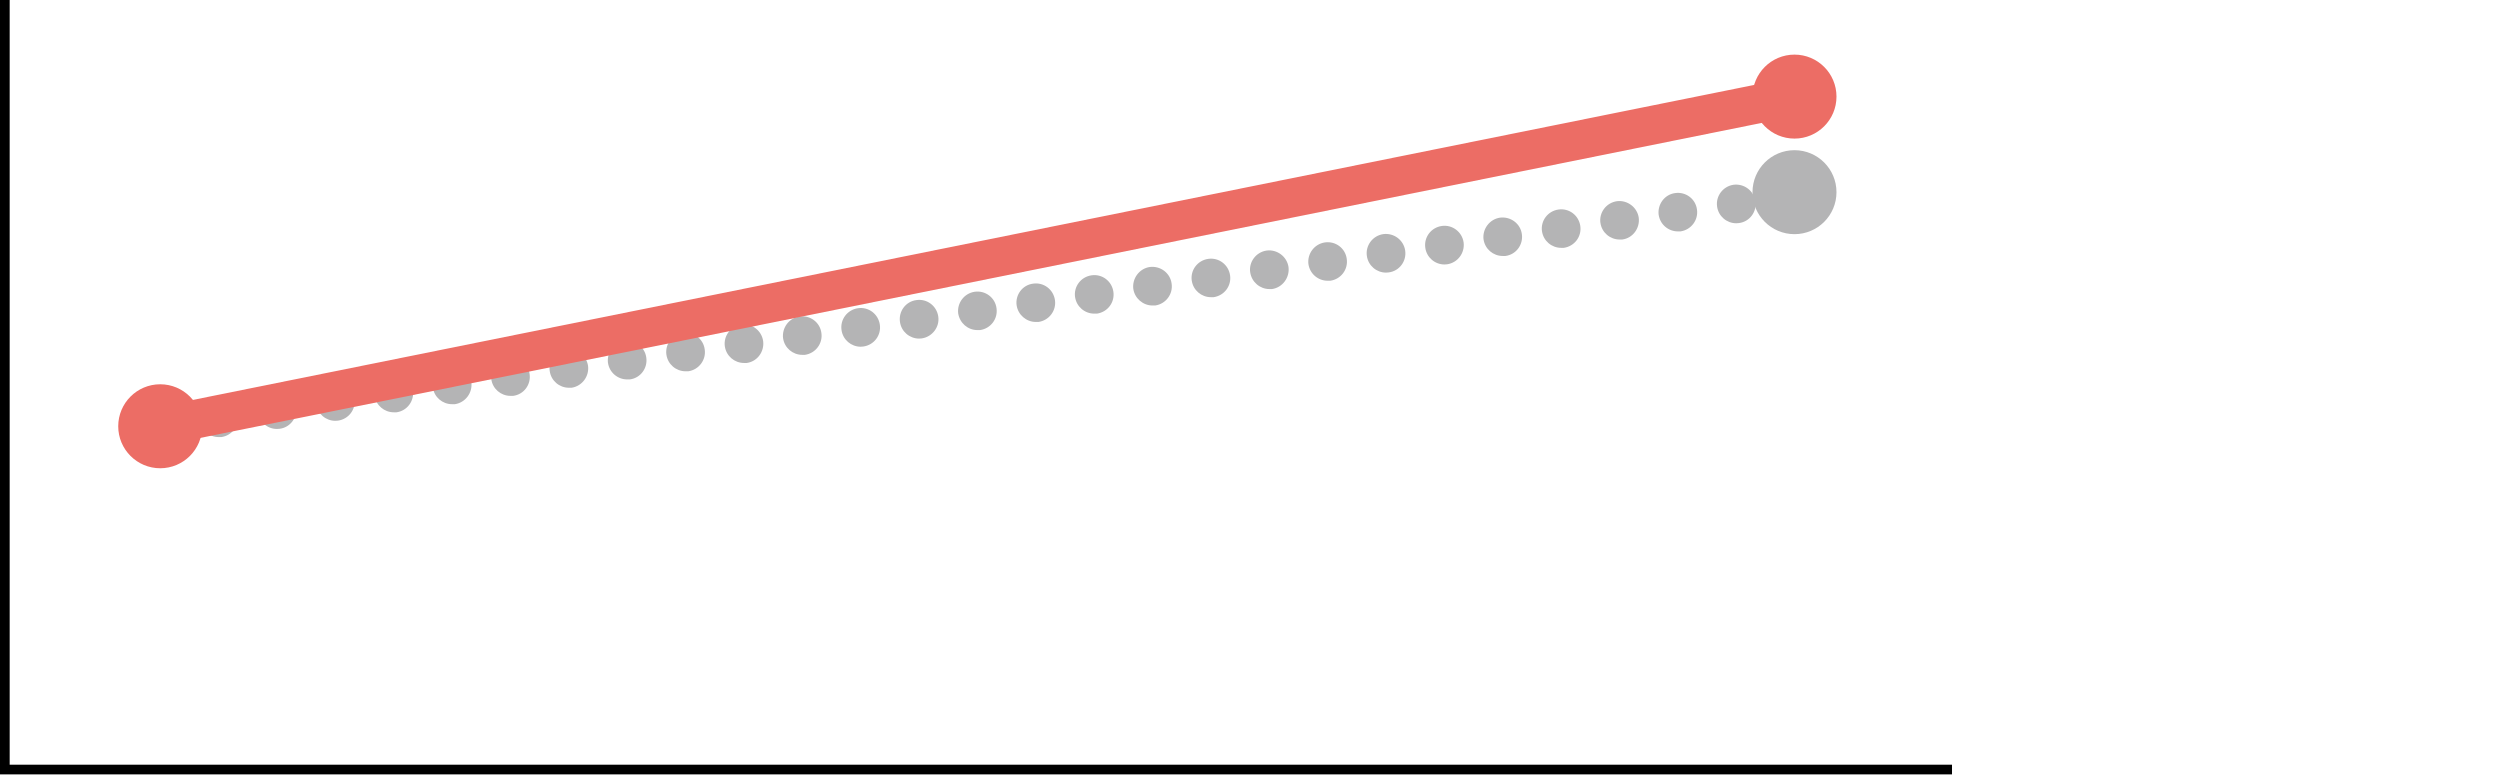 <svg width="206" height="64" viewBox="0 0 206 64" fill="none" xmlns="http://www.w3.org/2000/svg">
<path d="M160.845 63.809H0V0H0.797V63.011H160.845V63.809Z" fill="black"/>
<path d="M13.204 36.72C12.996 36.72 12.789 36.672 12.598 36.593C12.407 36.513 12.231 36.385 12.088 36.242C12.008 36.178 11.944 36.083 11.88 36.003C11.833 35.923 11.769 35.827 11.737 35.732C11.689 35.636 11.673 35.524 11.641 35.429C11.625 35.333 11.609 35.221 11.609 35.11C11.609 35.014 11.609 34.903 11.641 34.807C11.673 34.711 11.689 34.6 11.737 34.504C11.769 34.408 11.833 34.313 11.88 34.233C11.944 34.137 12.008 34.058 12.088 33.994C12.231 33.834 12.407 33.723 12.598 33.643C12.981 33.484 13.427 33.484 13.826 33.643C14.017 33.723 14.192 33.834 14.336 33.994C14.639 34.281 14.798 34.695 14.798 35.11C14.798 35.524 14.639 35.955 14.336 36.242C14.192 36.385 14.017 36.513 13.826 36.593C13.618 36.672 13.411 36.72 13.204 36.72Z" fill="#B4B4B5"/>
<path d="M16.439 34.66C16.311 33.783 16.917 32.986 17.794 32.858C18.671 32.731 19.468 33.337 19.596 34.214C19.723 35.091 19.117 35.888 18.241 36.015C18.241 36.015 18.081 36.015 18.017 36.015C17.236 36.015 16.55 35.441 16.439 34.644V34.66ZM21.254 33.974C21.126 33.114 21.732 32.3 22.609 32.173C23.47 32.061 24.283 32.667 24.411 33.528C24.523 34.405 23.917 35.218 23.056 35.33C23.056 35.33 22.896 35.346 22.817 35.346C22.035 35.346 21.366 34.772 21.254 33.974ZM26.053 33.305C25.942 32.428 26.547 31.615 27.408 31.503C28.285 31.376 29.083 31.982 29.21 32.858C29.338 33.735 28.732 34.533 27.855 34.66C27.855 34.66 27.711 34.676 27.632 34.676C26.85 34.676 26.165 34.102 26.053 33.305ZM30.868 32.619C30.741 31.758 31.347 30.945 32.224 30.818C33.1 30.706 33.898 31.312 34.025 32.173C34.153 33.05 33.531 33.863 32.67 33.974C32.59 33.974 32.511 33.974 32.447 33.974C31.666 33.974 30.98 33.401 30.868 32.603V32.619ZM35.667 31.95C35.556 31.073 36.162 30.259 37.039 30.148C37.9 30.02 38.713 30.626 38.84 31.503C38.952 32.364 38.346 33.177 37.485 33.305C37.405 33.305 37.326 33.305 37.246 33.305C36.465 33.305 35.779 32.731 35.667 31.934V31.95ZM40.483 31.264C40.371 30.403 40.977 29.59 41.838 29.462C42.715 29.351 43.528 29.957 43.64 30.818C43.767 31.695 43.161 32.508 42.284 32.619C42.284 32.619 42.141 32.619 42.061 32.619C41.28 32.619 40.594 32.045 40.483 31.248V31.264ZM45.298 30.594C45.17 29.717 45.776 28.904 46.653 28.793C47.514 28.665 48.327 29.271 48.455 30.148C48.566 31.009 47.961 31.822 47.099 31.95C47.099 31.95 46.94 31.95 46.876 31.95C46.095 31.95 45.409 31.376 45.298 30.578V30.594ZM50.097 29.909C49.985 29.032 50.591 28.235 51.452 28.107C52.329 27.98 53.142 28.601 53.254 29.462C53.382 30.339 52.776 31.152 51.899 31.264C51.899 31.264 51.755 31.264 51.675 31.264C50.894 31.264 50.209 30.69 50.097 29.893V29.909ZM54.912 29.239C54.785 28.362 55.391 27.549 56.267 27.437C57.144 27.31 57.958 27.916 58.069 28.793C58.197 29.654 57.591 30.467 56.714 30.594C56.634 30.594 56.57 30.594 56.491 30.594C55.709 30.594 55.024 30.02 54.912 29.223V29.239ZM59.727 28.553C59.6 27.677 60.206 26.879 61.083 26.752C61.959 26.624 62.757 27.23 62.884 28.107C62.996 28.984 62.39 29.797 61.529 29.909C61.449 29.909 61.37 29.909 61.306 29.909C60.525 29.909 59.839 29.335 59.727 28.538V28.553ZM64.526 27.884C64.415 27.007 65.021 26.194 65.882 26.082C66.759 25.955 67.572 26.561 67.683 27.437C67.811 28.298 67.205 29.112 66.328 29.239C66.328 29.239 66.185 29.239 66.105 29.239C65.324 29.239 64.638 28.665 64.526 27.868V27.884ZM69.342 27.198C69.214 26.321 69.82 25.524 70.697 25.397C71.574 25.269 72.371 25.875 72.499 26.752C72.626 27.629 72.02 28.426 71.143 28.553C71.143 28.553 71 28.57 70.92 28.57C70.139 28.57 69.453 27.995 69.342 27.198ZM74.157 26.529C74.029 25.652 74.635 24.838 75.512 24.727C76.389 24.599 77.186 25.205 77.314 26.082C77.441 26.943 76.82 27.756 75.959 27.884C75.959 27.884 75.799 27.9 75.735 27.9C74.954 27.9 74.268 27.326 74.157 26.529ZM78.956 25.843C78.844 24.966 79.45 24.169 80.311 24.041C81.188 23.914 82.001 24.52 82.113 25.397C82.24 26.273 81.635 27.071 80.758 27.198C80.758 27.198 80.614 27.198 80.534 27.198C79.753 27.198 79.084 26.624 78.956 25.827V25.843ZM83.771 25.173C83.644 24.296 84.249 23.483 85.126 23.372C86.003 23.244 86.8 23.85 86.928 24.727C87.056 25.588 86.45 26.401 85.573 26.529C85.573 26.529 85.429 26.529 85.35 26.529C84.568 26.529 83.883 25.939 83.771 25.157V25.173ZM88.586 24.488C88.459 23.611 89.065 22.814 89.942 22.686C90.819 22.558 91.616 23.164 91.743 24.041C91.871 24.918 91.265 25.715 90.388 25.843C90.388 25.843 90.228 25.843 90.165 25.843C89.383 25.843 88.698 25.269 88.586 24.472V24.488ZM93.385 23.818C93.274 22.941 93.88 22.128 94.741 22C95.618 21.889 96.431 22.495 96.542 23.372C96.67 24.233 96.064 25.046 95.187 25.173C95.187 25.173 95.044 25.173 94.964 25.173C94.183 25.173 93.497 24.583 93.385 23.802V23.818ZM98.201 23.133C98.073 22.256 98.679 21.458 99.556 21.331C100.433 21.203 101.23 21.809 101.358 22.686C101.485 23.563 100.879 24.36 100.002 24.488C99.923 24.488 99.859 24.488 99.779 24.488C98.998 24.488 98.312 23.914 98.201 23.117V23.133ZM103.016 22.447C102.888 21.586 103.494 20.773 104.371 20.645C105.232 20.534 106.045 21.14 106.173 22C106.284 22.877 105.678 23.691 104.817 23.818C104.738 23.818 104.658 23.818 104.594 23.818C103.813 23.818 103.127 23.228 103.016 22.431V22.447ZM107.815 21.777C107.703 20.9 108.309 20.103 109.17 19.976C110.047 19.848 110.86 20.454 110.972 21.331C111.099 22.208 110.494 23.005 109.617 23.133C109.617 23.133 109.473 23.133 109.393 23.133C108.612 23.133 107.927 22.558 107.815 21.761V21.777ZM112.63 21.092C112.503 20.231 113.108 19.418 113.985 19.29C114.862 19.178 115.66 19.784 115.787 20.645C115.915 21.522 115.309 22.335 114.432 22.447C114.432 22.447 114.288 22.463 114.209 22.463C113.427 22.463 112.742 21.889 112.63 21.092ZM117.445 20.422C117.318 19.545 117.924 18.748 118.801 18.62C119.662 18.493 120.475 19.099 120.602 19.976C120.714 20.852 120.108 21.65 119.247 21.777C119.247 21.777 119.088 21.793 119.024 21.793C118.242 21.793 117.557 21.219 117.445 20.422ZM122.244 19.736C122.133 18.875 122.739 18.062 123.6 17.935C124.477 17.823 125.29 18.429 125.401 19.29C125.529 20.167 124.923 20.98 124.046 21.092C123.966 21.092 123.903 21.092 123.823 21.092C123.042 21.092 122.356 20.518 122.244 19.72V19.736ZM127.06 19.067C126.932 18.19 127.538 17.393 128.415 17.265C129.292 17.137 130.089 17.743 130.217 18.62C130.344 19.497 129.738 20.294 128.861 20.422C128.782 20.422 128.702 20.422 128.638 20.422C127.857 20.422 127.171 19.848 127.06 19.051V19.067ZM131.875 18.381C131.747 17.52 132.353 16.707 133.23 16.579C134.091 16.468 134.904 17.074 135.032 17.935C135.143 18.812 134.537 19.625 133.676 19.736C133.597 19.736 133.517 19.736 133.453 19.736C132.672 19.736 131.986 19.162 131.875 18.365V18.381ZM136.674 17.712C136.562 16.834 137.168 16.021 138.029 15.91C138.906 15.782 139.719 16.388 139.831 17.265C139.958 18.126 139.353 18.939 138.476 19.067C138.476 19.067 138.332 19.067 138.252 19.067C137.471 19.067 136.786 18.493 136.674 17.695V17.712ZM141.489 17.026C141.362 16.165 141.967 15.352 142.844 15.224C143.721 15.113 144.518 15.718 144.646 16.595C144.774 17.456 144.168 18.27 143.291 18.381C143.291 18.381 143.131 18.397 143.068 18.397C142.286 18.397 141.601 17.823 141.489 17.026Z" fill="#B4B4B5"/>
<path d="M147.883 17.729C147.772 17.729 147.66 17.729 147.565 17.697C147.469 17.665 147.357 17.649 147.262 17.601C147.166 17.569 147.07 17.521 146.991 17.457C146.911 17.394 146.815 17.33 146.751 17.25C146.608 17.107 146.48 16.931 146.401 16.74C146.321 16.549 146.289 16.341 146.289 16.134C146.289 15.72 146.449 15.305 146.751 15.002C146.815 14.922 146.911 14.859 146.991 14.811C147.07 14.747 147.166 14.699 147.262 14.651C147.357 14.619 147.469 14.588 147.565 14.572C147.868 14.508 148.186 14.54 148.489 14.651C148.681 14.731 148.856 14.859 149 15.002C149.303 15.305 149.478 15.72 149.478 16.134C149.478 16.341 149.43 16.549 149.35 16.74C149.271 16.931 149.159 17.107 149 17.25C148.856 17.41 148.681 17.521 148.489 17.601C148.298 17.681 148.091 17.729 147.883 17.729Z" fill="#B4B4B5"/>
<path d="M13.204 36.718C12.455 36.718 11.801 36.191 11.642 35.442C11.466 34.581 12.024 33.736 12.885 33.56L147.55 6.392C148.411 6.216 149.256 6.774 149.431 7.635C149.607 8.496 149.049 9.341 148.188 9.517L13.523 36.686C13.411 36.702 13.316 36.718 13.204 36.718Z" fill="#EC6D65"/>
<path d="M147.866 19.295C149.777 19.295 151.326 17.746 151.326 15.835C151.326 13.924 149.777 12.375 147.866 12.375C145.955 12.375 144.406 13.924 144.406 15.835C144.406 17.746 145.955 19.295 147.866 19.295Z" fill="#B4B4B5"/>
<path d="M13.202 38.584C15.113 38.584 16.662 37.035 16.662 35.124C16.662 33.213 15.113 31.664 13.202 31.664C11.291 31.664 9.742 33.213 9.742 35.124C9.742 37.035 11.291 38.584 13.202 38.584Z" fill="#EC6D65"/>
<path d="M147.866 11.42C149.777 11.42 151.326 9.871 151.326 7.96C151.326 6.049 149.777 4.5 147.866 4.5C145.955 4.5 144.406 6.049 144.406 7.96C144.406 9.871 145.955 11.42 147.866 11.42Z" fill="#EC6D65"/>
</svg>
